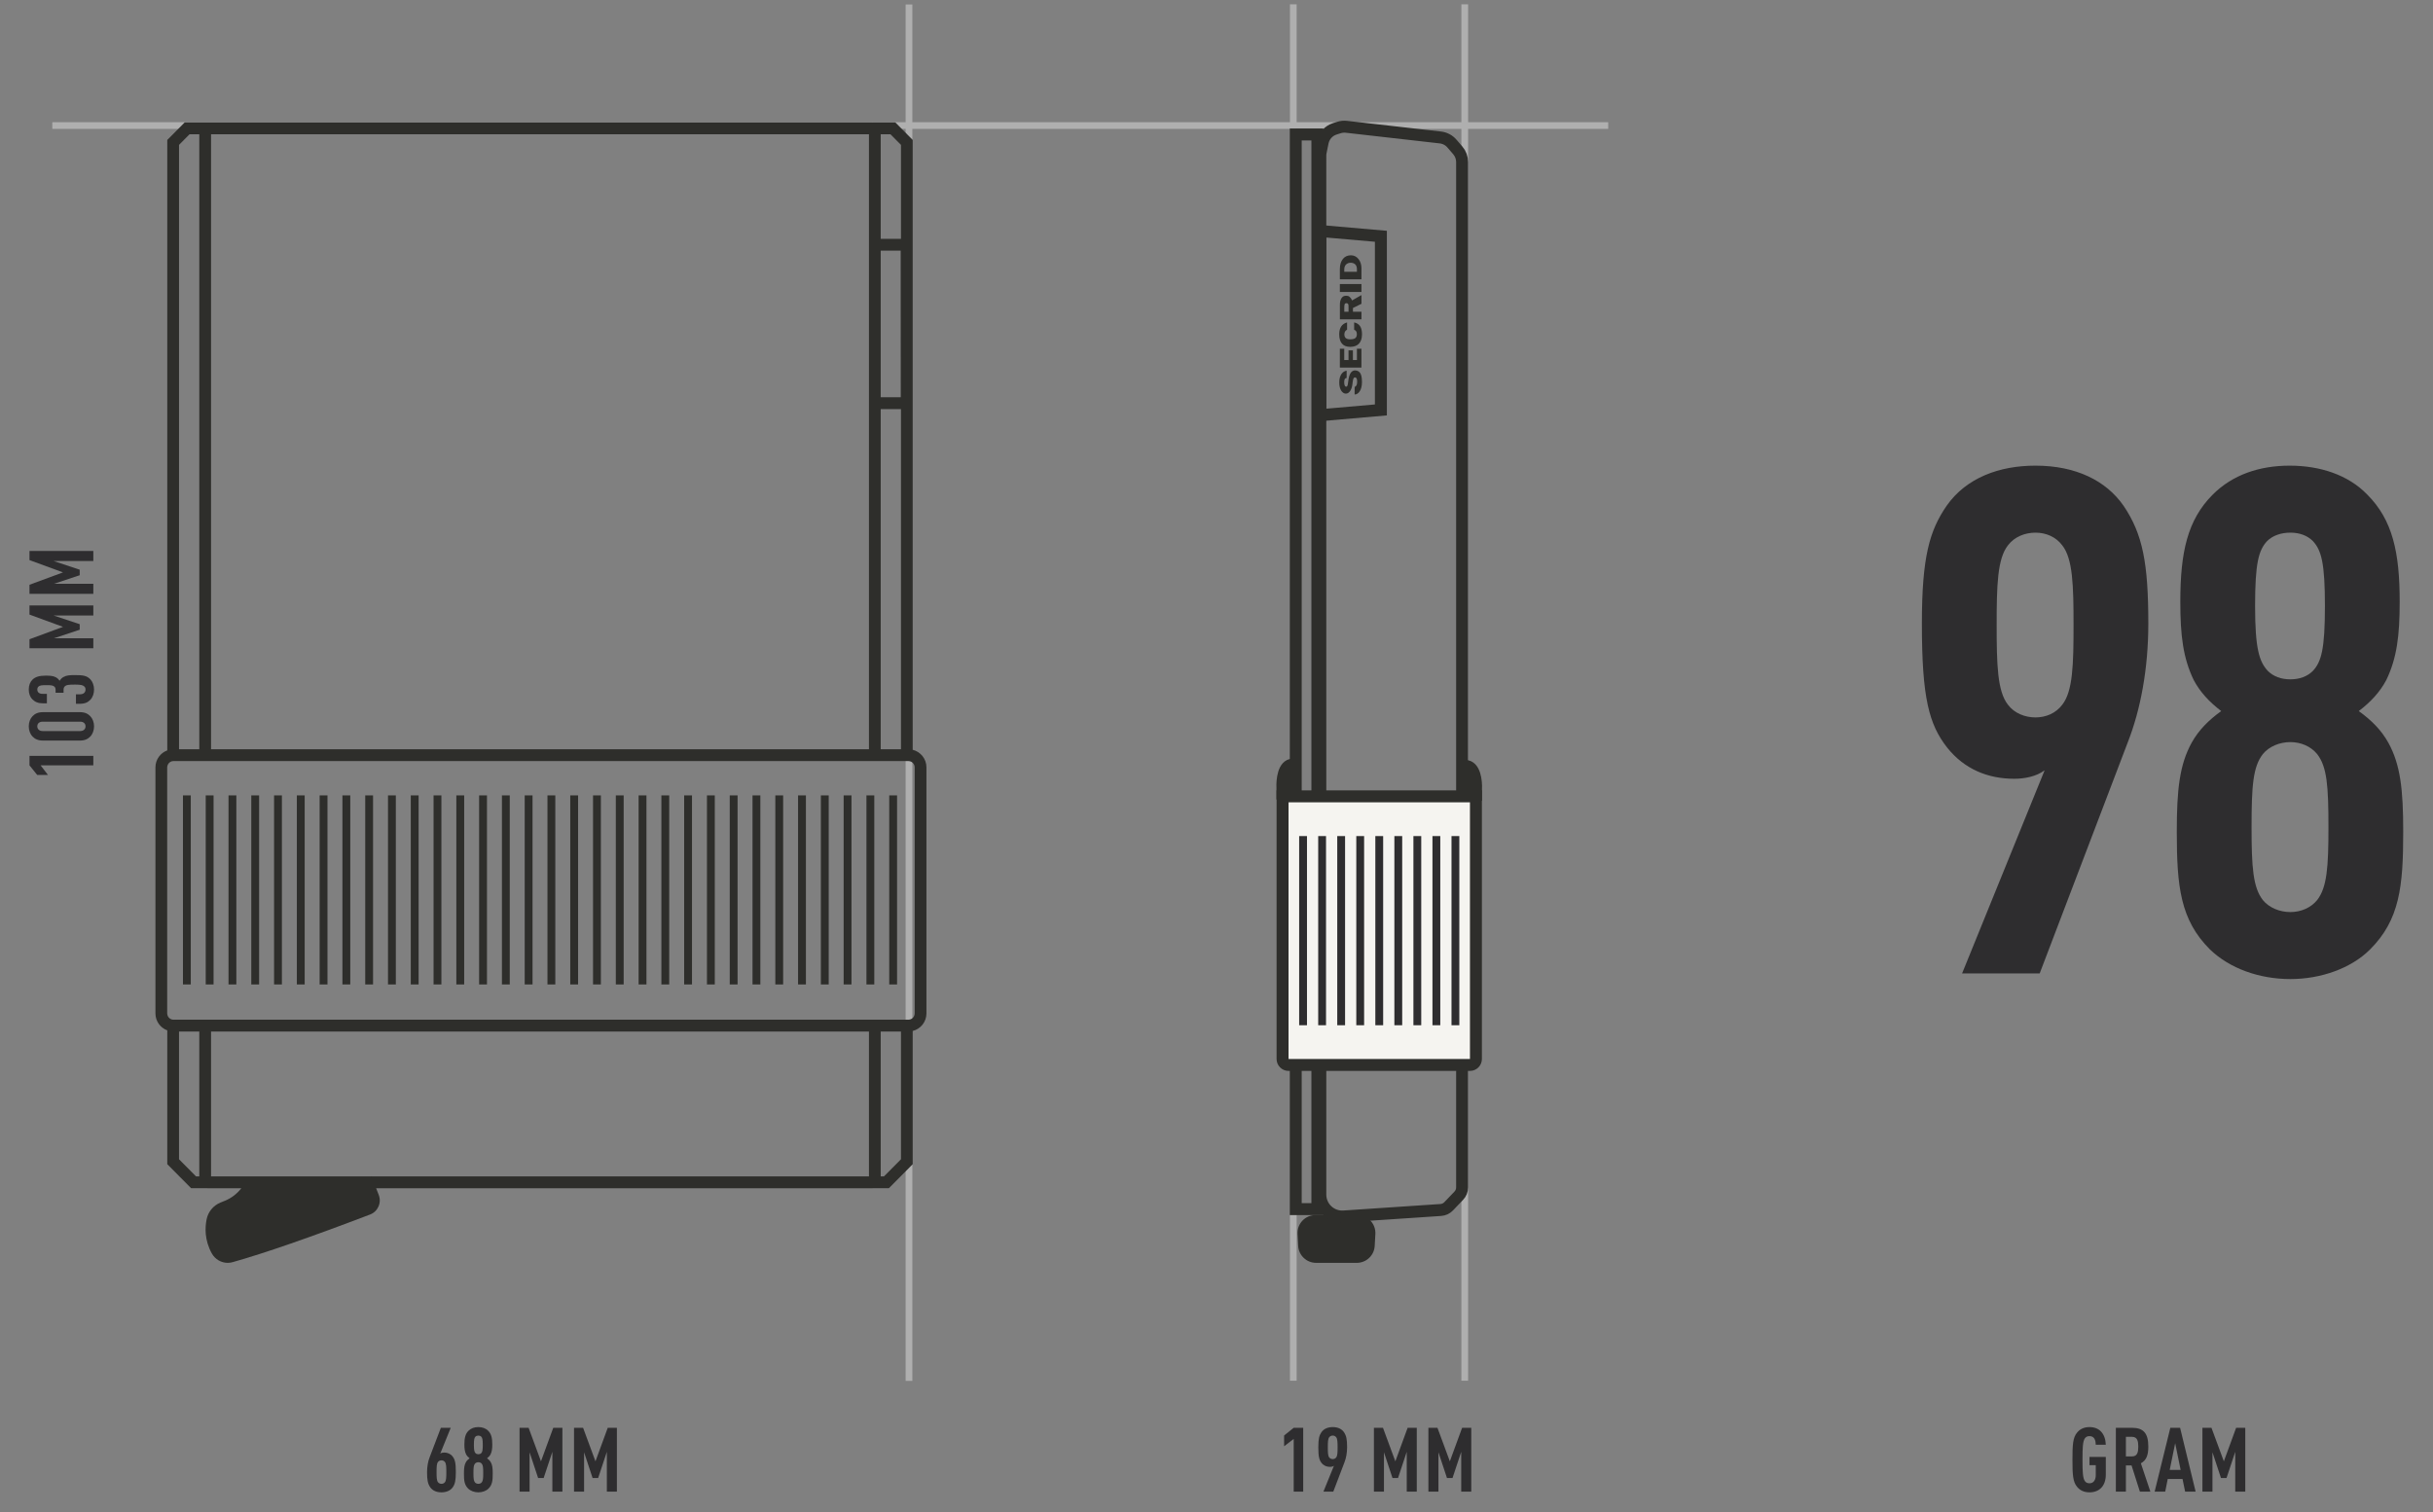 <svg width="407" height="253" viewBox="0 0 407 253" fill="none" xmlns="http://www.w3.org/2000/svg">
<rect x="0" y="0" width="407" height="253" fill="#808080" stroke="none"/>
<line x1="269.027" y1="21.005" x2="8.752" y2="21.005" stroke="#AFAFAF" stroke-width="1.12"/>
<line x1="216.35" y1="231.026" x2="216.35" y2="0.723" stroke="#AFAFAF" stroke-width="1.12"/>
<line x1="245.026" y1="231.026" x2="245.026" y2="0.723" stroke="#AFAFAF" stroke-width="1.12"/>
<line x1="152.057" y1="231.057" x2="152.057" y2="0.754" stroke="#AFAFAF" stroke-width="1.12"/>
<path d="M359.377 104.346C359.377 94.198 358.433 89.36 355.247 84.64C352.297 80.392 347.223 77.914 340.497 77.914C334.479 77.914 328.933 79.92 325.629 84.64C322.797 88.77 321.499 93.136 321.499 104.346C321.499 116.736 322.679 121.22 325.747 125.114C328.579 128.654 332.473 130.306 336.957 130.306C338.609 130.306 340.615 129.952 342.031 128.89L328.225 162.874H341.205L355.955 124.17C358.079 118.742 359.377 111.898 359.377 104.346ZM346.869 104.582C346.869 111.19 346.751 115.674 344.981 117.916C343.919 119.332 342.267 120.04 340.497 120.04C338.727 120.04 336.957 119.332 335.895 117.916C334.125 115.674 334.007 111.19 334.007 104.582C334.007 97.974 334.125 93.49 335.895 91.248C336.957 89.832 338.727 89.124 340.497 89.124C342.267 89.124 343.919 89.832 344.981 91.248C346.751 93.49 346.869 97.974 346.869 104.582ZM402.018 139.156C402.018 132.076 401.546 127.946 399.54 124.288C398.36 122.164 396.708 120.512 394.584 118.978C396.59 117.444 398.124 115.792 399.186 113.786C400.956 110.128 401.428 106.352 401.428 100.688C401.428 92.428 400.248 87 396 82.752C392.814 79.448 388.094 77.914 383.02 77.914C377.946 77.914 373.462 79.448 370.158 82.752C365.91 87 364.73 92.428 364.73 100.688C364.73 106.352 365.202 110.128 366.972 113.786C368.034 115.792 369.568 117.444 371.574 118.978C369.45 120.512 367.798 122.164 366.618 124.288C364.612 127.946 364.14 132.076 364.14 139.156C364.14 148.36 364.73 153.906 369.686 158.862C372.99 162.048 377.946 163.818 383.138 163.818C388.212 163.818 393.286 162.048 396.472 158.862C401.428 153.906 402.018 148.36 402.018 139.156ZM389.51 138.448C389.51 145.056 389.274 148.478 387.622 150.602C386.56 151.9 384.908 152.608 383.138 152.608C381.368 152.608 379.598 151.9 378.536 150.602C376.884 148.478 376.648 145.056 376.648 138.448C376.648 131.486 376.884 128.3 378.536 126.176C379.598 124.878 381.368 124.17 383.138 124.17C384.908 124.17 386.56 124.878 387.622 126.176C389.274 128.3 389.51 131.486 389.51 138.448ZM388.92 101.396C388.92 108.594 388.33 110.718 386.914 112.252C385.97 113.196 384.672 113.668 383.138 113.668C381.604 113.668 380.306 113.196 379.362 112.252C377.946 110.718 377.238 108.594 377.238 101.396C377.238 94.198 377.828 92.074 379.244 90.54C380.188 89.596 381.604 89.124 383.138 89.124C384.672 89.124 385.97 89.596 386.914 90.54C388.33 92.074 388.92 94.198 388.92 101.396Z" fill="#2E2D2F"/>
<path d="M352.266 246.732V243.777H349.536V245.157H350.586V246.822C350.586 247.557 350.271 248.187 349.536 248.187C349.131 248.187 348.891 248.022 348.741 247.782C348.411 247.272 348.366 246.192 348.366 244.242C348.366 242.292 348.411 241.212 348.741 240.702C348.891 240.462 349.131 240.297 349.536 240.297C350.451 240.297 350.571 241.152 350.586 241.737H352.266C352.236 240.822 351.966 240.042 351.441 239.502C350.991 239.052 350.361 238.782 349.536 238.782C348.546 238.782 347.901 239.172 347.466 239.697C346.761 240.537 346.686 241.707 346.686 244.242C346.686 246.777 346.761 247.947 347.466 248.787C347.901 249.312 348.546 249.702 349.536 249.702C351.141 249.702 352.266 248.682 352.266 246.732ZM359.722 249.582L358.132 244.842C359.107 244.317 359.377 243.372 359.377 242.052C359.377 239.847 358.597 238.902 356.647 238.902H353.947V249.582H355.627V245.202H356.572L357.967 249.582H359.722ZM357.697 242.052C357.697 242.937 357.562 243.687 356.662 243.687H355.627V240.417H356.662C357.562 240.417 357.697 241.167 357.697 242.052ZM367.29 249.582L364.695 238.902H363.06L360.435 249.582H362.205L362.625 247.467H365.1L365.535 249.582H367.29ZM364.785 245.952H362.955L363.87 241.482L364.785 245.952ZM375.597 249.582V238.902H374.067L372.012 244.512L369.942 238.902H368.427V249.582H370.107V242.997L371.532 247.302H372.462L373.917 242.922V249.582H375.597Z" fill="#2E2D2F"/>
<path d="M218.006 249.582V238.902H216.416L214.811 240.192V241.992L216.416 240.762V249.582H218.006ZM225.347 242.142C225.347 240.852 225.227 240.237 224.822 239.637C224.447 239.097 223.802 238.782 222.947 238.782C222.182 238.782 221.477 239.037 221.057 239.637C220.697 240.162 220.532 240.717 220.532 242.142C220.532 243.717 220.682 244.287 221.072 244.782C221.432 245.232 221.927 245.442 222.497 245.442C222.707 245.442 222.962 245.397 223.142 245.262L221.387 249.582H223.037L224.912 244.662C225.182 243.972 225.347 243.102 225.347 242.142ZM223.757 242.172C223.757 243.012 223.742 243.582 223.517 243.867C223.382 244.047 223.172 244.137 222.947 244.137C222.722 244.137 222.497 244.047 222.362 243.867C222.137 243.582 222.122 243.012 222.122 242.172C222.122 241.332 222.137 240.762 222.362 240.477C222.497 240.297 222.722 240.207 222.947 240.207C223.172 240.207 223.382 240.297 223.517 240.477C223.742 240.762 223.757 241.332 223.757 242.172ZM237.003 249.582V238.902H235.473L233.418 244.512L231.348 238.902H229.833V249.582H231.513V242.997L232.938 247.302H233.868L235.323 242.922V249.582H237.003ZM246.118 249.582V238.902H244.588L242.533 244.512L240.463 238.902H238.948V249.582H240.628V242.997L242.053 247.302H242.983L244.438 242.922V249.582H246.118Z" fill="#2E2D2F"/>
<path d="M15.613 126.47L4.933 126.47L4.933 128.06L6.223 129.665L8.023 129.665L6.793 128.06L15.613 128.06L15.613 126.47ZM13.333 119.159L7.213 119.159C6.358 119.159 5.848 119.414 5.443 119.834C5.038 120.254 4.813 120.869 4.813 121.529C4.813 122.189 5.038 122.819 5.443 123.239C5.848 123.659 6.358 123.914 7.213 123.914L13.333 123.914C14.188 123.914 14.698 123.659 15.103 123.239C15.508 122.819 15.733 122.189 15.733 121.529C15.733 120.869 15.508 120.254 15.103 119.834C14.698 119.414 14.188 119.159 13.333 119.159ZM13.393 120.749C14.008 120.749 14.308 121.094 14.308 121.529C14.308 121.964 14.008 122.324 13.393 122.324L7.153 122.324C6.538 122.324 6.238 121.964 6.238 121.529C6.238 121.094 6.538 120.749 7.153 120.749L13.393 120.749ZM12.568 112.959C11.653 112.959 11.113 112.989 10.603 113.289C10.348 113.424 10.153 113.634 9.958 113.904C9.808 113.649 9.583 113.454 9.328 113.319C8.863 113.079 8.368 113.049 7.633 113.049C6.583 113.049 5.878 113.259 5.413 113.739C5.038 114.114 4.813 114.669 4.813 115.374C4.813 116.019 5.008 116.604 5.428 117.024C5.848 117.444 6.373 117.684 7.198 117.684L7.843 117.684L7.843 116.094L7.093 116.094C6.523 116.094 6.238 115.794 6.238 115.374C6.238 115.134 6.328 114.969 6.478 114.849C6.688 114.684 6.988 114.639 7.738 114.639C8.518 114.639 8.833 114.669 9.088 114.879C9.208 114.984 9.298 115.164 9.298 115.389L9.298 115.914L10.633 115.914L10.633 115.389C10.633 115.119 10.738 114.909 10.903 114.789C11.128 114.609 11.428 114.549 12.568 114.549C13.483 114.549 13.843 114.639 14.053 114.819C14.248 114.969 14.308 115.164 14.308 115.374C14.308 115.824 14.008 116.169 13.393 116.169L12.703 116.169L12.703 117.759L13.333 117.759C14.203 117.759 14.698 117.519 15.103 117.099C15.523 116.679 15.733 116.019 15.733 115.374C15.733 114.729 15.508 114.084 15.118 113.664C14.503 113.034 13.843 112.959 12.568 112.959ZM15.613 101.303L4.933 101.303L4.933 102.833L10.543 104.888L4.933 106.958L4.933 108.473L15.613 108.473L15.613 106.793L9.028 106.793L13.333 105.368L13.333 104.438L8.953 102.983L15.613 102.983L15.613 101.303ZM15.613 92.188L4.933 92.188L4.933 93.718L10.543 95.773L4.933 97.843L4.933 99.358L15.613 99.358L15.613 97.678L9.028 97.678L13.333 96.253L13.333 95.323L8.953 93.868L15.613 93.868L15.613 92.188Z" fill="#2E2D2F"/>
<path d="M76.254 246.342C76.254 244.767 76.104 244.197 75.714 243.702C75.369 243.252 74.859 243.042 74.304 243.042C74.079 243.042 73.824 243.087 73.644 243.222L75.399 238.902H73.749L71.874 243.822C71.604 244.512 71.439 245.382 71.439 246.342C71.439 247.632 71.559 248.247 71.964 248.847C72.339 249.387 72.984 249.702 73.839 249.702C74.604 249.702 75.324 249.447 75.744 248.847C76.089 248.352 76.254 247.767 76.254 246.342ZM74.664 246.312C74.664 247.152 74.649 247.722 74.424 248.007C74.289 248.187 74.079 248.277 73.854 248.277C73.629 248.277 73.404 248.187 73.269 248.007C73.044 247.722 73.029 247.152 73.029 246.312C73.029 245.472 73.044 244.902 73.269 244.617C73.404 244.437 73.629 244.347 73.854 244.347C74.079 244.347 74.289 244.437 74.424 244.617C74.649 244.902 74.664 245.472 74.664 246.312ZM82.425 246.567C82.425 245.667 82.365 245.142 82.11 244.677C81.96 244.407 81.75 244.197 81.48 244.002C81.735 243.807 81.93 243.597 82.065 243.342C82.29 242.877 82.35 242.397 82.35 241.677C82.35 240.627 82.2 239.937 81.66 239.397C81.255 238.977 80.655 238.782 80.01 238.782C79.365 238.782 78.795 238.977 78.375 239.397C77.835 239.937 77.685 240.627 77.685 241.677C77.685 242.397 77.745 242.877 77.97 243.342C78.105 243.597 78.3 243.807 78.555 244.002C78.285 244.197 78.075 244.407 77.925 244.677C77.67 245.142 77.61 245.667 77.61 246.567C77.61 247.737 77.685 248.442 78.315 249.072C78.735 249.477 79.365 249.702 80.025 249.702C80.67 249.702 81.315 249.477 81.72 249.072C82.35 248.442 82.425 247.737 82.425 246.567ZM80.835 246.477C80.835 247.317 80.805 247.752 80.595 248.022C80.46 248.187 80.25 248.277 80.025 248.277C79.8 248.277 79.575 248.187 79.44 248.022C79.23 247.752 79.2 247.317 79.2 246.477C79.2 245.592 79.23 245.187 79.44 244.917C79.575 244.752 79.8 244.662 80.025 244.662C80.25 244.662 80.46 244.752 80.595 244.917C80.805 245.187 80.835 245.592 80.835 246.477ZM80.76 241.767C80.76 242.682 80.685 242.952 80.505 243.147C80.385 243.267 80.22 243.327 80.025 243.327C79.83 243.327 79.665 243.267 79.545 243.147C79.365 242.952 79.275 242.682 79.275 241.767C79.275 240.852 79.35 240.582 79.53 240.387C79.65 240.267 79.83 240.207 80.025 240.207C80.22 240.207 80.385 240.267 80.505 240.387C80.685 240.582 80.76 240.852 80.76 241.767ZM94.081 249.582V238.902H92.551L90.496 244.512L88.426 238.902H86.911V249.582H88.591V242.997L90.016 247.302H90.946L92.401 242.922V249.582H94.081ZM103.196 249.582V238.902H101.666L99.611 244.512L97.541 238.902H96.026V249.582H97.706V242.997L99.131 247.302H100.061L101.516 242.922V249.582H103.196Z" fill="#2E2D2F"/>
<path fill-rule="evenodd" clip-rule="evenodd" d="M148.753 164.724H150.064V133.086H148.753V164.724ZM144.941 164.724H146.252V133.086H144.941V164.724ZM141.128 164.724H142.439V133.086H141.128V164.724ZM137.318 164.724H138.629V133.086H137.318V164.724ZM133.505 164.724H134.816V133.086H133.505V164.724ZM129.697 164.724H131.008V133.086H129.697V164.724ZM125.884 164.724H127.195V133.086H125.884V164.724ZM122.074 164.724H123.385V133.086H122.074V164.724ZM118.261 164.724H119.572V133.086H118.261V164.724ZM114.449 164.724H115.76V133.086H114.449V164.724ZM110.638 164.724H111.949V133.086H110.638V164.724ZM106.83 164.724H108.141V133.086H106.83V164.724ZM103.017 164.724H104.328V133.086H103.017V164.724ZM99.205 164.724H100.516V133.086H99.205V164.724ZM95.394 164.724H96.705V133.086H95.394V164.724ZM91.582 164.724H92.893V133.086H91.582V164.724ZM87.773 164.724H89.084V133.086H87.773V164.724ZM83.963 164.724H85.274V133.086H83.963V164.724ZM80.15 164.724H81.461V133.086H80.15V164.724ZM76.338 164.724H77.649V133.086H76.338V164.724ZM72.527 164.724H73.838V133.086H72.527V164.724ZM68.715 164.724H70.026V133.086H68.715V164.724ZM64.906 164.724H66.217V133.086H64.906V164.724ZM61.094 164.724H62.405V133.086H61.094V164.724ZM57.283 164.724H58.594V133.086H57.283V164.724ZM53.471 164.724H54.782V133.086H53.471V164.724ZM49.658 164.724H50.969V133.086H49.658V164.724ZM45.848 164.724H47.159V133.086H45.848V164.724ZM42.035 164.724H43.346V133.086H42.035V164.724ZM38.227 164.724H39.538V133.086H38.227V164.724ZM34.414 164.724H35.725V133.086H34.414V164.724ZM30.604 164.724H31.915V133.086H30.604V164.724ZM153.011 169.566C153.011 169.866 152.884 170.135 152.684 170.327C152.511 170.492 152.282 170.595 152.028 170.611C152.009 170.612 151.989 170.617 151.969 170.617H29.01C28.878 170.617 28.753 170.59 28.637 170.544C28.288 170.409 28.032 170.089 27.982 169.704C27.976 169.658 27.968 169.613 27.968 169.566V128.394C27.968 128.348 27.976 128.303 27.982 128.258C28.032 127.872 28.288 127.553 28.637 127.417C28.753 127.372 28.878 127.344 29.01 127.344H151.969C151.989 127.344 152.009 127.349 152.028 127.351C152.282 127.365 152.511 127.469 152.684 127.635C152.884 127.826 153.011 128.095 153.011 128.394V169.566ZM150.717 193.972L147.879 196.831H147.327V172.598H150.717V193.972ZM145.363 196.831H62.159L62.151 196.809L62.093 196.831H35.306V172.598H145.363V196.831ZM33.338 196.831H32.786L29.948 193.971V172.598H33.338V196.831ZM29.949 24.239L31.712 22.461H33.339V125.363H29.949V24.239ZM35.306 22.461H145.363V125.363H35.306V22.461ZM147.327 68.453L150.717 68.452V125.363H147.327V68.453ZM147.327 41.941H150.669L150.683 66.47L147.327 66.471V41.941ZM147.327 22.461H148.954L150.717 24.239V39.962L147.327 39.96V22.461ZM152.684 125.459V23.418L149.769 20.479H146.022V20.493C145.978 20.488 145.934 20.479 145.889 20.479H34.777C34.732 20.479 34.689 20.488 34.644 20.493V20.479H30.898L27.982 23.418V125.557C26.83 125.983 26.002 127.088 26.002 128.394V169.566C26.002 170.873 26.83 171.979 27.982 172.404V194.792L31.971 198.813H34.657C34.697 198.816 34.736 198.826 34.777 198.826H40.366C39.657 199.738 38.721 200.465 37.642 200.905L36.891 201.212C35.698 201.699 34.83 202.736 34.571 203.986C34.284 205.367 34.198 207.479 35.416 209.698C35.97 210.708 37.002 211.303 38.091 211.303C38.363 211.303 38.637 211.267 38.909 211.19C44.19 209.706 51.929 207.021 61.913 203.211C62.542 202.971 63.039 202.498 63.312 201.878C63.585 201.26 63.602 200.573 63.358 199.943L62.927 198.826H145.889C145.93 198.826 145.969 198.816 146.009 198.813H148.695L152.684 194.792V172.502C153.997 172.177 154.978 170.988 154.978 169.566V128.394C154.978 126.972 153.997 125.785 152.684 125.459Z" fill="#2E2E2B"/>
<path d="M217.055 206.478C216.961 204.758 218.329 203.312 220.051 203.312H227.08C228.802 203.312 230.17 204.758 230.076 206.478L229.966 208.468C229.878 210.058 228.563 211.303 226.97 211.303H220.16C218.568 211.303 217.253 210.058 217.165 208.468L217.055 206.478Z" fill="#2E2E2B"/>
<path d="M244.586 27.115L244.586 198.683C244.586 199.197 244.387 199.692 244.032 200.064L242.332 201.844C241.986 202.206 241.518 202.425 241.019 202.458L224.78 203.544C222.663 203.686 220.868 202.007 220.868 199.885L220.869 26.037C220.869 25.836 220.889 25.636 220.929 25.439L221.26 23.816C221.477 22.748 222.256 21.883 223.295 21.554L223.99 21.335C224.391 21.208 224.814 21.167 225.232 21.215L240.951 23C241.703 23.085 242.396 23.452 242.889 24.027L243.863 25.161C244.329 25.705 244.586 26.398 244.586 27.115Z" stroke="#2E2E2B" stroke-width="2"/>
<path d="M231 68.59L220.869 69.472V38.653L231 39.535V68.59Z" stroke="#2E2E2B" stroke-width="2"/>
<path d="M224.674 43.291C224.323 43.704 224.138 44.284 224.136 45.035L224.136 46.735L227.747 46.735L227.747 44.882C227.747 44.302 227.589 43.764 227.256 43.345C226.922 42.927 226.498 42.717 225.984 42.717C225.439 42.714 225.002 42.905 224.674 43.291ZM226.711 44.241C226.935 44.449 226.99 44.763 226.99 45.105L226.99 45.475L224.872 45.475L224.874 45.12C224.876 44.771 224.951 44.464 225.173 44.256C225.377 44.068 225.646 43.959 225.94 43.961C226.234 43.961 226.507 44.051 226.711 44.241Z" fill="#2E2E2B"/>
<path d="M224.136 47.525L224.136 48.854L227.747 48.854L227.747 47.525L224.136 47.525Z" fill="#2E2E2B"/>
<path d="M225.76 49.663C225.597 49.52 225.402 49.484 225.182 49.484C224.87 49.484 224.624 49.583 224.435 49.854C224.231 50.142 224.14 50.531 224.141 51.053L224.141 53.426L227.748 53.426L227.748 52.166L226.324 52.166L226.324 51.534L227.748 50.831L227.748 49.373L226.172 50.272C226.076 49.999 225.922 49.806 225.76 49.663ZM225.485 50.831C225.606 50.96 225.586 51.224 225.586 51.447L225.586 52.166L224.876 52.166L224.876 51.575C224.874 51.14 224.901 50.988 224.944 50.897C225.002 50.772 225.107 50.735 225.206 50.731C225.327 50.729 225.404 50.746 225.485 50.831Z" fill="#2E2E2B"/>
<path d="M226.978 55.89C226.978 55.896 226.978 55.903 226.978 55.909C226.978 56.507 226.677 56.775 225.867 56.775C225.142 56.775 224.878 56.455 224.889 55.905C224.889 55.899 224.889 55.892 224.889 55.886C224.92 55.502 225.111 55.258 225.341 55.176L225.341 53.95C224.476 54.169 224.054 54.872 224.034 55.797C224.034 55.806 224.032 55.974 224.032 55.981C224.041 57.286 224.632 58.042 225.871 58.035C227.059 58.035 227.824 57.382 227.837 55.992C227.837 55.983 227.833 55.751 227.833 55.741C227.802 54.773 227.406 54.123 226.526 53.95L226.526 55.178C226.767 55.256 226.983 55.457 226.978 55.89Z" fill="#2E2E2B"/>
<path d="M226.318 60.243L226.318 58.623L225.582 58.623L225.582 60.243L224.87 60.243L224.87 58.351L224.136 58.351L224.136 61.503L227.743 61.503L227.743 58.351L226.99 58.351L226.99 60.243L226.318 60.243Z" fill="#2E2E2B"/>
<path d="M226.606 61.977C227.331 61.977 227.821 62.349 227.832 63.826C227.832 63.845 227.832 63.942 227.832 63.96C227.832 65.268 227.243 66.01 226.606 66.01L226.609 64.75C226.861 64.635 227.024 64.414 227.026 63.934C227.026 63.919 227.026 63.826 227.026 63.813C227.022 63.36 226.89 63.148 226.675 63.148C226.51 63.148 226.363 63.206 226.275 63.955C226.273 63.971 226.262 64.066 226.261 64.083C226.172 65.205 225.701 65.841 225.168 65.863C224.579 65.889 224.034 65.19 224.038 64.033C224.038 64.016 224.038 63.921 224.038 63.904C224.056 62.723 224.64 62.106 225.271 62.026L225.271 63.247C224.932 63.276 224.869 63.527 224.867 63.925C224.867 63.934 224.867 64.023 224.867 64.035C224.867 64.419 224.99 64.692 225.165 64.7C225.411 64.705 225.458 64.454 225.517 63.951C225.519 63.934 225.532 63.838 225.534 63.819C225.697 62.422 226.114 62.041 226.606 61.977Z" fill="#2E2E2B"/>
<path d="M216.752 22.5H220.375V202.312H216.752L216.752 22.5V22.5Z" stroke="#2E2E2B" stroke-width="2"/>
<path d="M214.551 133.25H246.898V177.188C246.898 177.74 246.45 178.188 245.898 178.188H215.551C214.998 178.188 214.551 177.74 214.551 177.188V133.25Z" fill="#F5F4F0" stroke="#2E2E2B" stroke-width="2"/>
<path d="M216.261 127.946C214.715 127.946 214.46 130.531 214.526 131.824V132.777H216.261V127.946Z" stroke="#2E2E2B" stroke-width="2"/>
<path d="M245.118 128.158C246.72 128.158 246.983 130.744 246.915 132.037V132.99H245.118V128.158Z" stroke="#2E2E2B" stroke-width="2"/>
<rect x="217.328" y="139.893" width="1.309" height="31.652" fill="#2E2D2F"/>
<rect x="230.07" y="139.893" width="1.309" height="31.652" fill="#2E2D2F"/>
<rect x="223.699" y="139.893" width="1.309" height="31.652" fill="#2E2D2F"/>
<rect x="236.441" y="139.893" width="1.309" height="31.652" fill="#2E2D2F"/>
<rect x="242.812" y="139.893" width="1.309" height="31.652" fill="#2E2D2F"/>
<rect x="220.513" y="139.893" width="1.309" height="31.652" fill="#2E2D2F"/>
<rect x="233.256" y="139.893" width="1.309" height="31.652" fill="#2E2D2F"/>
<rect x="226.885" y="139.893" width="1.309" height="31.652" fill="#2E2D2F"/>
<rect x="239.627" y="139.893" width="1.309" height="31.652" fill="#2E2D2F"/>
</svg>
